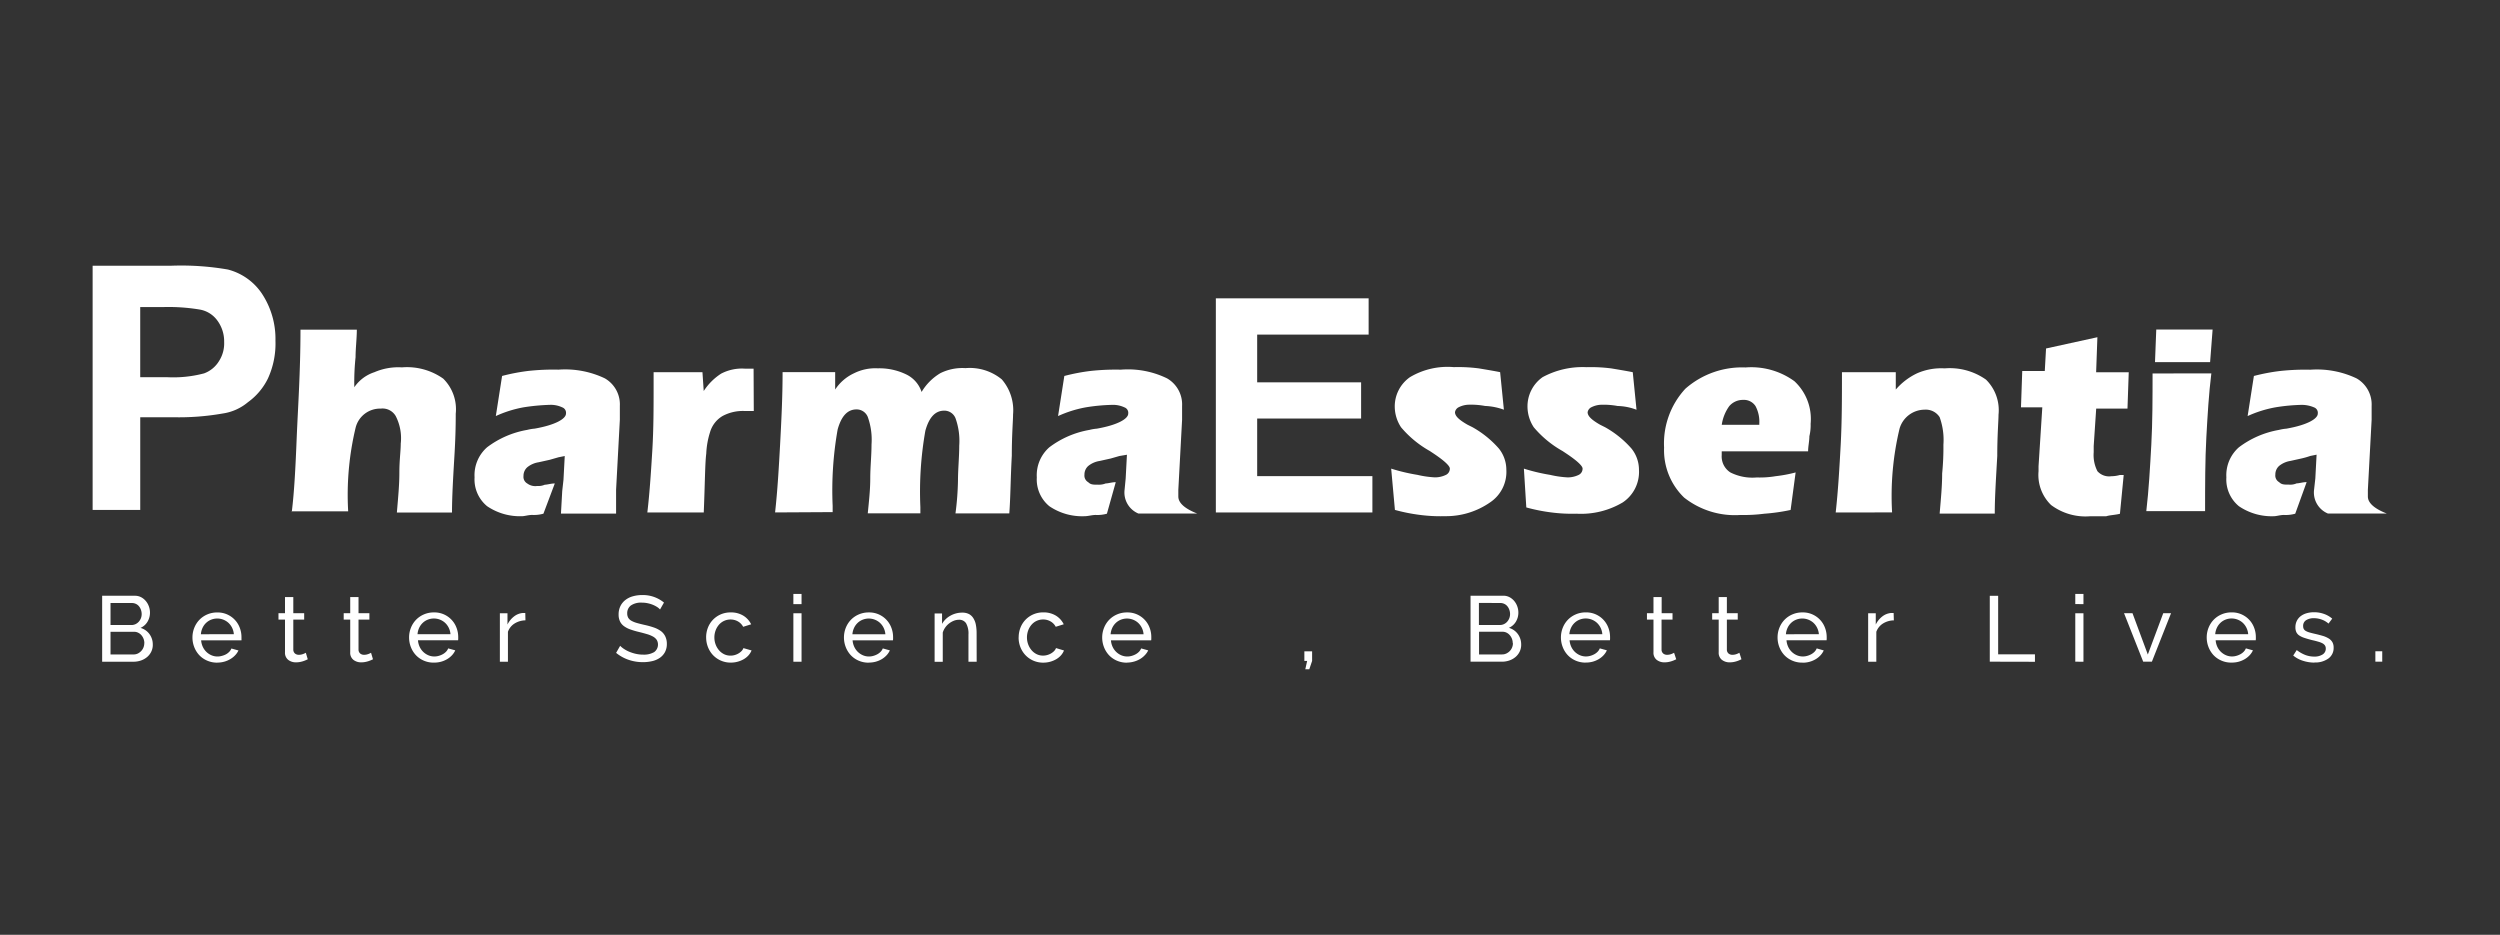 <svg xmlns="http://www.w3.org/2000/svg" xmlns:xlink="http://www.w3.org/1999/xlink" width="115" height="43" viewBox="0 0 115 43">
  <rect x="0" y="0" width="115" height="43" fill="#333333" stroke="none"/>
  <defs>
    <clipPath id="clip-path">
      <path id="Path_94336" data-name="Path 94336" d="M0,0H115V43H0Z" transform="translate(36.022)" fill="#fff"/>
    </clipPath>
    <clipPath id="clip-path-2">
      <path id="Path_94337" data-name="Path 94337" d="M0,0H106.478V18.572H0Z" fill="#fff"/>
    </clipPath>
  </defs>
  <g id="client-logo-2" transform="translate(-36.022)" clip-path="url(#clip-path)">
    <g id="pharmaessentia-logo-default" transform="translate(40.283 12.214)" clip-path="url(#clip-path-2)">
      <path id="Path_532" data-name="Path 532" d="M2.189,1.911V5.136H3.4a5.539,5.539,0,0,0,1.727-.175,1.345,1.345,0,0,0,.693-.576,1.5,1.5,0,0,0,.23-.867A1.61,1.61,0,0,0,5.7,2.482a1.261,1.261,0,0,0-.8-.461A8.729,8.729,0,0,0,3.281,1.91ZM0,11.358V.011H3.571a12.58,12.58,0,0,1,2.65.173A2.694,2.694,0,0,1,7.777,1.278,3.781,3.781,0,0,1,8.41,3.466a3.847,3.847,0,0,1-.345,1.728,2.921,2.921,0,0,1-.922,1.094,2.318,2.318,0,0,1-1.152.518,11.69,11.69,0,0,1-2.3.173H2.19v4.263H0Z" transform="translate(0 0)" fill="#fff" fill-rule="evenodd"/>
      <path id="Path_533" data-name="Path 533" d="M14.794,13.173c.115-.922.173-2.016.23-3.456.058-1.382.173-3.053.173-4.952h2.592c0,.4-.058.867-.058,1.267a11.1,11.1,0,0,0-.058,1.382,1.792,1.792,0,0,1,.922-.691A2.772,2.772,0,0,1,19.863,6.5a2.884,2.884,0,0,1,1.9.518,1.974,1.974,0,0,1,.576,1.613c0,.288,0,.922-.058,1.9s-.114,1.9-.114,2.648H19.631c.058-.691.115-1.267.115-1.844s.063-.981.063-1.326a2.229,2.229,0,0,0-.23-1.267.7.7,0,0,0-.691-.345,1.159,1.159,0,0,0-1.152.867,13.292,13.292,0,0,0-.345,3.859h-2.6Z" transform="translate(-5.636 -1.815)" fill="#fff" fill-rule="evenodd"/>
      <path id="Path_534" data-name="Path 534" d="M31.546,14.356a1.6,1.6,0,0,1-.518.058c-.173,0-.345.058-.461.058a2.681,2.681,0,0,1-1.613-.461,1.592,1.592,0,0,1-.576-1.327,1.707,1.707,0,0,1,.576-1.382,4.26,4.26,0,0,1,1.844-.8,2.037,2.037,0,0,1,.345-.058c.979-.173,1.44-.461,1.44-.691a.266.266,0,0,0-.173-.288,1.238,1.238,0,0,0-.576-.115,9.482,9.482,0,0,0-1.211.115,5.386,5.386,0,0,0-1.267.4l.288-1.844a8.941,8.941,0,0,1,1.213-.232,10.648,10.648,0,0,1,1.382-.058,4.242,4.242,0,0,1,2.131.4A1.382,1.382,0,0,1,35.061,9.4v.634l-.173,3.225v1.094H32.352l.058-1.037.058-.518.058-1.094-.288.058-.4.115-.518.115a1.085,1.085,0,0,0-.518.23.523.523,0,0,0-.173.4.349.349,0,0,0,.173.345.619.619,0,0,0,.461.115.73.73,0,0,0,.345-.058c.115,0,.288-.058.461-.058Z" transform="translate(-10.809 -2.941)" fill="#fff" fill-rule="evenodd"/>
      <path id="Path_535" data-name="Path 535" d="M46.116,9.606h-.4a1.972,1.972,0,0,0-1.037.23,1.273,1.273,0,0,0-.576.748,3.76,3.76,0,0,0-.173.979c-.058.461-.058,1.325-.115,2.708H41.22c.115-.979.173-1.959.23-2.88.058-.979.058-1.959.058-2.937V7.82h2.247l.058.867a2.684,2.684,0,0,1,.8-.8,2.06,2.06,0,0,1,1.094-.23h.4Z" transform="translate(-15.703 -2.913)" fill="#fff" fill-rule="evenodd"/>
      <path id="Path_536" data-name="Path 536" d="M50.711,14.263c.115-1.037.173-2.074.23-3.111.058-1.094.115-2.189.115-3.343h2.419v.8a2.087,2.087,0,0,1,.867-.748,2.193,2.193,0,0,1,1.092-.227,2.824,2.824,0,0,1,1.325.288,1.362,1.362,0,0,1,.691.8,2.469,2.469,0,0,1,.867-.867,2.284,2.284,0,0,1,1.152-.23,2.321,2.321,0,0,1,1.671.518,2.17,2.17,0,0,1,.518,1.613c0,.288-.058.922-.058,1.9-.058,1.037-.058,1.9-.115,2.65H59.009a13.108,13.108,0,0,0,.115-1.5c0-.518.058-1.094.058-1.613a3.1,3.1,0,0,0-.173-1.267.553.553,0,0,0-.518-.345c-.4,0-.691.288-.867.922a16.088,16.088,0,0,0-.23,3.514v.288H54.974c.058-.576.115-1.094.115-1.613s.058-1.037.058-1.556a3.1,3.1,0,0,0-.173-1.267.553.553,0,0,0-.518-.345c-.4,0-.691.288-.867.922a16.09,16.09,0,0,0-.23,3.514v.288Z" transform="translate(-19.318 -2.905)" fill="#fff" fill-rule="evenodd"/>
      <path id="Path_537" data-name="Path 537" d="M73.381,14.355a1.6,1.6,0,0,1-.518.058c-.173,0-.345.058-.518.058a2.681,2.681,0,0,1-1.613-.461,1.592,1.592,0,0,1-.576-1.327,1.708,1.708,0,0,1,.576-1.382,4.26,4.26,0,0,1,1.844-.8,2.037,2.037,0,0,1,.345-.058c.979-.173,1.44-.461,1.44-.691a.266.266,0,0,0-.173-.288,1.238,1.238,0,0,0-.576-.115,8.594,8.594,0,0,0-1.211.115,5.385,5.385,0,0,0-1.267.4l.288-1.844a8.942,8.942,0,0,1,1.213-.232,10.648,10.648,0,0,1,1.382-.058,4.1,4.1,0,0,1,2.131.4A1.382,1.382,0,0,1,76.839,9.4v.634l-.173,3.225v.288c0,.115,0,.461.867.8H74.828a1.047,1.047,0,0,1-.634-1.094l.05-.516.058-1.094-.345.058-.4.115-.518.115a1.086,1.086,0,0,0-.518.23.523.523,0,0,0-.173.4.348.348,0,0,0,.173.345c.115.115.23.115.461.115a.855.855,0,0,0,.345-.058c.115,0,.288-.058.461-.058Z" transform="translate(-26.724 -2.939)" fill="#fff" fill-rule="evenodd"/>
      <path id="Path_538" data-name="Path 538" d="M161.718,14.357a1.6,1.6,0,0,1-.518.058c-.173,0-.345.058-.461.058a2.681,2.681,0,0,1-1.613-.461,1.592,1.592,0,0,1-.576-1.327,1.707,1.707,0,0,1,.576-1.382,4.26,4.26,0,0,1,1.844-.8,2.036,2.036,0,0,1,.345-.058c.979-.173,1.44-.461,1.44-.691a.266.266,0,0,0-.173-.288,1.445,1.445,0,0,0-.576-.115,8.593,8.593,0,0,0-1.211.115,5.385,5.385,0,0,0-1.267.4l.288-1.844a8.942,8.942,0,0,1,1.212-.23,10.648,10.648,0,0,1,1.382-.058,4.242,4.242,0,0,1,2.131.4,1.382,1.382,0,0,1,.691,1.267v.634l-.173,3.225v.288c0,.115,0,.461.867.8h-2.708a1.047,1.047,0,0,1-.634-1.094l.058-.518.058-1.094-.288.058a3.668,3.668,0,0,1-.4.115l-.518.115a1.085,1.085,0,0,0-.518.23.523.523,0,0,0-.173.4.348.348,0,0,0,.173.345c.115.115.23.115.461.115a.73.73,0,0,0,.345-.058c.115,0,.288-.058.461-.058Z" transform="translate(-60.398 -2.941)" fill="#fff" fill-rule="evenodd"/>
      <path id="Path_539" data-name="Path 539" d="M83.463,12.286V2.436h7.028V4.107H85.364V6.3h4.781V7.967H85.364v2.65h5.3v1.671Z" transform="translate(-31.795 -0.928)" fill="#fff" fill-rule="evenodd"/>
      <path id="Path_540" data-name="Path 540" d="M96.49,12.213A8.589,8.589,0,0,0,97.7,12.5a4.518,4.518,0,0,0,.8.115,1.15,1.15,0,0,0,.516-.118.317.317,0,0,0,.173-.288c0-.115-.23-.345-.748-.691l-.173-.115a4.793,4.793,0,0,1-1.325-1.094,1.741,1.741,0,0,1-.288-.922,1.642,1.642,0,0,1,.7-1.382,3.379,3.379,0,0,1,2.016-.461,7.344,7.344,0,0,1,1.152.058c.345.058.691.115.979.173l.173,1.728a2.843,2.843,0,0,0-.867-.173,3.543,3.543,0,0,0-.748-.058,1.085,1.085,0,0,0-.461.115.309.309,0,0,0-.173.23c0,.173.173.345.576.576l.23.115a4.607,4.607,0,0,1,1.211.979,1.564,1.564,0,0,1,.345.979,1.688,1.688,0,0,1-.748,1.5,3.547,3.547,0,0,1-2.074.634,7.344,7.344,0,0,1-1.152-.058,8.155,8.155,0,0,1-1.152-.23Z" transform="translate(-36.757 -2.87)" fill="#fff" fill-rule="evenodd"/>
      <path id="Path_541" data-name="Path 541" d="M106.353,12.218a8.589,8.589,0,0,0,1.211.288,4.519,4.519,0,0,0,.8.115,1.15,1.15,0,0,0,.516-.118.317.317,0,0,0,.173-.288c0-.115-.23-.345-.748-.691l-.173-.115a4.793,4.793,0,0,1-1.325-1.094,1.741,1.741,0,0,1-.288-.922,1.642,1.642,0,0,1,.695-1.383,3.863,3.863,0,0,1,2.016-.459,7.344,7.344,0,0,1,1.152.058c.345.058.691.115.979.173l.173,1.728a2.553,2.553,0,0,0-.867-.173,3.543,3.543,0,0,0-.748-.058,1.085,1.085,0,0,0-.461.115.31.31,0,0,0-.173.23c0,.173.173.345.576.576l.23.115a4.608,4.608,0,0,1,1.211.979,1.564,1.564,0,0,1,.345.979,1.688,1.688,0,0,1-.748,1.5,3.761,3.761,0,0,1-2.131.518,7.344,7.344,0,0,1-1.152-.058,8.156,8.156,0,0,1-1.152-.23Z" transform="translate(-40.515 -2.875)" fill="#fff" fill-rule="evenodd"/>
      <path id="Path_542" data-name="Path 542" d="M119.42,10.2h1.728v-.058a1.526,1.526,0,0,0-.173-.8.636.636,0,0,0-.576-.288.825.825,0,0,0-.634.288,1.95,1.95,0,0,0-.345.862Zm3.168,3.917a8.737,8.737,0,0,1-1.212.173,7.343,7.343,0,0,1-1.094.058,3.77,3.77,0,0,1-2.592-.8,3.028,3.028,0,0,1-.922-2.3,3.705,3.705,0,0,1,.979-2.708,3.947,3.947,0,0,1,2.767-.978,3.374,3.374,0,0,1,2.247.631,2.366,2.366,0,0,1,.748,1.959,2.162,2.162,0,0,1-.058.576c0,.23-.058.461-.058.691h-3.974v.173a.872.872,0,0,0,.4.8,2.251,2.251,0,0,0,1.211.23,4.359,4.359,0,0,0,.867-.058,6.36,6.36,0,0,0,.922-.173Z" transform="translate(-44.481 -2.873)" fill="#fff" fill-rule="evenodd"/>
      <path id="Path_543" data-name="Path 543" d="M129.521,14.269c.115-1.037.173-2.074.23-3.111.058-1.094.058-2.189.058-3.343h2.476v.8a2.971,2.971,0,0,1,.979-.748,2.772,2.772,0,0,1,1.271-.227,2.883,2.883,0,0,1,1.9.518,1.973,1.973,0,0,1,.576,1.613c0,.288-.058.922-.058,1.9-.058,1.037-.115,1.9-.115,2.65h-2.535c.058-.691.115-1.267.115-1.844a12.142,12.142,0,0,0,.058-1.325,3.1,3.1,0,0,0-.173-1.267.754.754,0,0,0-.691-.345,1.207,1.207,0,0,0-1.152.867,13.294,13.294,0,0,0-.345,3.859Z" transform="translate(-49.34 -2.909)" fill="#fff" fill-rule="evenodd"/>
      <path id="Path_544" data-name="Path 544" d="M146.636,10.337v.288a1.619,1.619,0,0,0,.173.867.718.718,0,0,0,.634.23,1.52,1.52,0,0,0,.4-.058h.173l-.173,1.785c-.23.058-.461.058-.634.115h-.748a2.644,2.644,0,0,1-1.785-.518,1.924,1.924,0,0,1-.577-1.555v-.23l.173-2.708h-.981l.058-1.671h1.037l.058-1.037,2.362-.518-.058,1.613h1.5l-.058,1.671h-1.439Z" transform="translate(-54.587 -2.029)" fill="#fff" fill-rule="evenodd"/>
      <path id="Path_545" data-name="Path 545" d="M153,6.258l.058-1.5h2.592l-.115,1.5Zm2.592.518c-.115.922-.173,1.9-.23,2.937s-.058,2.189-.058,3.4H152.6c.115-.979.173-2.016.23-3.053s.058-2.131.058-3.281Z" transform="translate(-58.131 -1.814)" fill="#fff" fill-rule="evenodd"/>
      <path id="Path_598" data-name="Path 598" d="M3.037,26.736a.725.725,0,0,1-.071.321.748.748,0,0,1-.193.248.882.882,0,0,1-.282.158,1.044,1.044,0,0,1-.344.056H.707V24.485H2.216a.6.6,0,0,1,.285.068.715.715,0,0,1,.218.178.813.813,0,0,1,.139.248.835.835,0,0,1,.049.28.811.811,0,0,1-.113.419.7.7,0,0,1-.323.285.763.763,0,0,1,.412.285.8.8,0,0,1,.153.487Zm-.389-.067a.557.557,0,0,0-.035-.2.566.566,0,0,0-.1-.169.466.466,0,0,0-.149-.115.415.415,0,0,0-.186-.043H1.092v1.043H2.148a.451.451,0,0,0,.2-.043A.545.545,0,0,0,2.5,27.03a.516.516,0,0,0,.145-.362ZM1.092,24.818v1.013h.964a.433.433,0,0,0,.186-.041.467.467,0,0,0,.147-.109.517.517,0,0,0,.136-.355.584.584,0,0,0-.036-.2.53.53,0,0,0-.092-.162.4.4,0,0,0-.142-.107.419.419,0,0,0-.178-.038ZM6,27.562a1.137,1.137,0,0,1-.463-.093,1.092,1.092,0,0,1-.359-.248,1.14,1.14,0,0,1-.233-.371,1.208,1.208,0,0,1-.084-.446,1.191,1.191,0,0,1,.084-.444,1.127,1.127,0,0,1,.235-.368,1.114,1.114,0,0,1,.362-.248A1.137,1.137,0,0,1,6,25.253a1.081,1.081,0,0,1,1.037.705,1.2,1.2,0,0,1,.079.429v.085a.451.451,0,0,1,0,.062H5.26a.867.867,0,0,0,.077.3.781.781,0,0,0,.167.235.771.771,0,0,0,.233.154.7.7,0,0,0,.275.056.736.736,0,0,0,.2-.028A.872.872,0,0,0,6.4,27.18a.638.638,0,0,0,.152-.115.471.471,0,0,0,.1-.154l.325.09a.82.82,0,0,1-.152.221A1.007,1.007,0,0,1,6.6,27.4a1.148,1.148,0,0,1-.28.118A1.193,1.193,0,0,1,6,27.56Zm.765-1.308a.8.8,0,0,0-.079-.293.784.784,0,0,0-.167-.228.766.766,0,0,0-.8-.147.726.726,0,0,0-.233.15.757.757,0,0,0-.162.228.841.841,0,0,0-.075.291Zm3.4,1.153-.09.041q-.054.024-.124.047a1.106,1.106,0,0,1-.154.038.981.981,0,0,1-.173.015.57.57,0,0,1-.356-.113.414.414,0,0,1-.15-.353v-1.5h-.3v-.295h.3v-.743H9.5v.743h.5v.295H9.5v1.385a.233.233,0,0,0,.081.178.274.274,0,0,0,.171.056.548.548,0,0,0,.2-.036.884.884,0,0,0,.124-.058Zm3,0-.09.041q-.054.024-.124.047a1.106,1.106,0,0,1-.154.038.981.981,0,0,1-.173.015.57.57,0,0,1-.356-.113.414.414,0,0,1-.15-.353v-1.5h-.3v-.295h.3v-.743H12.5v.743H13v.295h-.5v1.385a.233.233,0,0,0,.081.178.274.274,0,0,0,.171.056.548.548,0,0,0,.2-.036.884.884,0,0,0,.124-.058Zm2.8.154a1.136,1.136,0,0,1-.463-.092,1.092,1.092,0,0,1-.359-.248,1.14,1.14,0,0,1-.233-.371,1.208,1.208,0,0,1-.084-.447,1.191,1.191,0,0,1,.084-.444,1.127,1.127,0,0,1,.235-.368,1.114,1.114,0,0,1,.362-.248,1.137,1.137,0,0,1,.463-.092,1.081,1.081,0,0,1,1.037.705,1.2,1.2,0,0,1,.079.43v.085a.45.45,0,0,1-.006.062H15.235a.867.867,0,0,0,.077.3.781.781,0,0,0,.167.235.771.771,0,0,0,.233.154.7.7,0,0,0,.275.056.736.736,0,0,0,.2-.028.872.872,0,0,0,.186-.075.638.638,0,0,0,.152-.115.471.471,0,0,0,.1-.154l.325.09a.819.819,0,0,1-.152.227,1.007,1.007,0,0,1-.222.178,1.148,1.148,0,0,1-.28.118,1.192,1.192,0,0,1-.322.041Zm.765-1.308a.8.8,0,0,0-.079-.293.784.784,0,0,0-.167-.228.766.766,0,0,0-.8-.147.726.726,0,0,0-.233.15.758.758,0,0,0-.162.228.841.841,0,0,0-.075.291Zm3.449-.637a.967.967,0,0,0-.5.145.743.743,0,0,0-.306.381v1.377h-.371V25.291h.35v.518a1.052,1.052,0,0,1,.3-.371.755.755,0,0,1,.4-.16h.068a.265.265,0,0,1,.051,0Zm6.191-.5a.633.633,0,0,0-.137-.115,1.217,1.217,0,0,0-.193-.1,1.354,1.354,0,0,0-.233-.071,1.219,1.219,0,0,0-.263-.028.825.825,0,0,0-.519.132.441.441,0,0,0-.165.363.4.4,0,0,0,.047.2.388.388,0,0,0,.147.139,1.126,1.126,0,0,0,.248.1q.15.043.356.09a3.688,3.688,0,0,1,.425.118,1.238,1.238,0,0,1,.325.165.659.659,0,0,1,.2.24.77.77,0,0,1,.075.347.793.793,0,0,1-.085.378.758.758,0,0,1-.232.262,1.009,1.009,0,0,1-.349.154,1.832,1.832,0,0,1-.433.049,2.014,2.014,0,0,1-.665-.109,1.857,1.857,0,0,1-.57-.318l.186-.325a1.021,1.021,0,0,0,.178.145,1.447,1.447,0,0,0,.248.131,1.837,1.837,0,0,0,.3.094,1.514,1.514,0,0,0,.336.036.929.929,0,0,0,.5-.115.428.428,0,0,0,.121-.562.49.49,0,0,0-.169-.152,1.3,1.3,0,0,0-.275-.113q-.165-.049-.371-.1a3.738,3.738,0,0,1-.406-.119,1.106,1.106,0,0,1-.293-.154.581.581,0,0,1-.178-.218.723.723,0,0,1-.062-.31.867.867,0,0,1,.081-.385.8.8,0,0,1,.227-.282.99.99,0,0,1,.346-.173,1.574,1.574,0,0,1,.433-.058,1.528,1.528,0,0,1,1,.346ZM28.49,26.4a1.219,1.219,0,0,1,.081-.444,1.093,1.093,0,0,1,.231-.365,1.114,1.114,0,0,1,.356-.248,1.132,1.132,0,0,1,.463-.092,1.082,1.082,0,0,1,.575.147.958.958,0,0,1,.365.4l-.368.115a.612.612,0,0,0-.24-.248.681.681,0,0,0-.342-.088.7.7,0,0,0-.526.235.852.852,0,0,0-.156.261.938.938,0,0,0,0,.659.878.878,0,0,0,.16.267.732.732,0,0,0,.235.178.662.662,0,0,0,.288.062.7.7,0,0,0,.194-.027.748.748,0,0,0,.175-.075.663.663,0,0,0,.139-.109.371.371,0,0,0,.085-.135L30.58,27a.791.791,0,0,1-.142.227.9.9,0,0,1-.216.175,1.193,1.193,0,0,1-.595.158,1.115,1.115,0,0,1-.822-.346,1.14,1.14,0,0,1-.232-.371,1.208,1.208,0,0,1-.082-.447Zm4.013,1.12V25.291h.376v2.229Zm0-2.651V24.4h.376v.471Zm3.467,2.694a1.137,1.137,0,0,1-.463-.092,1.092,1.092,0,0,1-.359-.248,1.14,1.14,0,0,1-.233-.371,1.208,1.208,0,0,1-.085-.448,1.191,1.191,0,0,1,.084-.444,1.127,1.127,0,0,1,.235-.368,1.114,1.114,0,0,1,.362-.248,1.137,1.137,0,0,1,.463-.092,1.081,1.081,0,0,1,1.037.705,1.2,1.2,0,0,1,.079.43v.085a.451.451,0,0,1-.006.062H35.227a.867.867,0,0,0,.077.3.781.781,0,0,0,.167.235.771.771,0,0,0,.233.154.7.7,0,0,0,.275.056.736.736,0,0,0,.2-.028.872.872,0,0,0,.186-.075.638.638,0,0,0,.152-.115.471.471,0,0,0,.1-.154l.325.09a.82.82,0,0,1-.152.227,1.007,1.007,0,0,1-.222.178,1.148,1.148,0,0,1-.28.117,1.192,1.192,0,0,1-.322.04Zm.765-1.308a.8.8,0,0,0-.079-.293.784.784,0,0,0-.167-.228.766.766,0,0,0-.8-.147.726.726,0,0,0-.233.15.757.757,0,0,0-.162.228.841.841,0,0,0-.075.291Zm4.2,1.265h-.378V26.273a.962.962,0,0,0-.109-.522.371.371,0,0,0-.331-.162.633.633,0,0,0-.231.045.915.915,0,0,0-.218.124.846.846,0,0,0-.178.186.786.786,0,0,0-.115.235v1.345H39V25.3h.342v.479a.982.982,0,0,1,.383-.376,1.091,1.091,0,0,1,.545-.142.659.659,0,0,1,.321.071.543.543,0,0,1,.2.2.875.875,0,0,1,.109.3,2.02,2.02,0,0,1,.032.371Zm1.932-1.12a1.219,1.219,0,0,1,.081-.444,1.093,1.093,0,0,1,.231-.365,1.114,1.114,0,0,1,.356-.248A1.132,1.132,0,0,1,44,25.25a1.082,1.082,0,0,1,.575.147.958.958,0,0,1,.365.4l-.368.115a.612.612,0,0,0-.24-.248.681.681,0,0,0-.342-.088.7.7,0,0,0-.526.235.852.852,0,0,0-.156.261.938.938,0,0,0,0,.659.878.878,0,0,0,.16.267.732.732,0,0,0,.235.178.662.662,0,0,0,.288.062.7.7,0,0,0,.194-.028.749.749,0,0,0,.175-.075.662.662,0,0,0,.139-.109.371.371,0,0,0,.085-.135l.368.111a.79.79,0,0,1-.142.227.9.9,0,0,1-.216.175,1.184,1.184,0,0,1-.594.158,1.115,1.115,0,0,1-.822-.346,1.14,1.14,0,0,1-.233-.371,1.208,1.208,0,0,1-.081-.446Zm4.981,1.163a1.136,1.136,0,0,1-.463-.092,1.092,1.092,0,0,1-.359-.248,1.14,1.14,0,0,1-.233-.371,1.208,1.208,0,0,1-.084-.447,1.192,1.192,0,0,1,.085-.445,1.127,1.127,0,0,1,.235-.368,1.114,1.114,0,0,1,.362-.248,1.137,1.137,0,0,1,.463-.092,1.081,1.081,0,0,1,1.037.705,1.2,1.2,0,0,1,.077.43v.085a.451.451,0,0,1-.006.062H47.111a.867.867,0,0,0,.077.3.781.781,0,0,0,.167.235.771.771,0,0,0,.233.154.7.7,0,0,0,.275.056.735.735,0,0,0,.2-.028.872.872,0,0,0,.186-.075.638.638,0,0,0,.152-.115.471.471,0,0,0,.1-.154l.325.09a.82.82,0,0,1-.155.221,1.006,1.006,0,0,1-.222.178,1.147,1.147,0,0,1-.28.118,1.192,1.192,0,0,1-.317.045Zm.764-1.308a.8.8,0,0,0-.079-.293.784.784,0,0,0-.167-.228.766.766,0,0,0-.8-.147.726.726,0,0,0-.233.15.757.757,0,0,0-.162.228.84.84,0,0,0-.075.291Zm7.44,1.61.085-.381h-.128v-.444h.356v.443l-.129.382Zm9.931-1.13a.725.725,0,0,1-.071.321.748.748,0,0,1-.193.248.881.881,0,0,1-.282.158,1.044,1.044,0,0,1-.344.056h-1.44V24.483h1.509a.6.6,0,0,1,.285.068.715.715,0,0,1,.218.178.813.813,0,0,1,.139.248.834.834,0,0,1,.049.28.811.811,0,0,1-.113.419.7.7,0,0,1-.323.285.763.763,0,0,1,.412.285.8.8,0,0,1,.153.487Zm-.389-.068a.557.557,0,0,0-.036-.2.566.566,0,0,0-.1-.169.465.465,0,0,0-.147-.115.415.415,0,0,0-.186-.043H64.044v1.044H65.1a.451.451,0,0,0,.2-.043.545.545,0,0,0,.158-.113.52.52,0,0,0,.145-.362Zm-1.556-1.853v1.016h.966a.433.433,0,0,0,.186-.041.467.467,0,0,0,.147-.109.527.527,0,0,0,.134-.355.583.583,0,0,0-.036-.2.53.53,0,0,0-.092-.162.4.4,0,0,0-.142-.107.419.419,0,0,0-.178-.038ZM68.95,27.56a1.137,1.137,0,0,1-.463-.092,1.092,1.092,0,0,1-.359-.248,1.139,1.139,0,0,1-.233-.371,1.208,1.208,0,0,1-.084-.447,1.192,1.192,0,0,1,.084-.444,1.127,1.127,0,0,1,.235-.368,1.114,1.114,0,0,1,.362-.248,1.137,1.137,0,0,1,.463-.092,1.081,1.081,0,0,1,1.037.705,1.2,1.2,0,0,1,.079.43v.085a.45.45,0,0,1-.006.062H68.209a.867.867,0,0,0,.077.3.781.781,0,0,0,.167.235.771.771,0,0,0,.233.154.7.7,0,0,0,.275.056.735.735,0,0,0,.2-.028.872.872,0,0,0,.186-.075.638.638,0,0,0,.152-.115.471.471,0,0,0,.1-.154l.325.09a.819.819,0,0,1-.152.227,1.006,1.006,0,0,1-.222.178,1.148,1.148,0,0,1-.28.118,1.192,1.192,0,0,1-.321.04Zm.765-1.308a.805.805,0,0,0-.079-.293.784.784,0,0,0-.167-.228.766.766,0,0,0-.8-.147.726.726,0,0,0-.233.15.757.757,0,0,0-.162.228.842.842,0,0,0-.075.291Zm3.4,1.155-.09.041q-.054.024-.124.047a1.105,1.105,0,0,1-.154.038.979.979,0,0,1-.173.015.57.57,0,0,1-.356-.113.414.414,0,0,1-.15-.353v-1.5h-.3v-.295h.3v-.743h.376v.743h.5v.295h-.505v1.385a.233.233,0,0,0,.081.178.274.274,0,0,0,.171.056.548.548,0,0,0,.2-.036.883.883,0,0,0,.124-.058Zm3,0-.09.041q-.054.024-.124.047a1.1,1.1,0,0,1-.154.038.979.979,0,0,1-.173.015.57.57,0,0,1-.356-.113.414.414,0,0,1-.15-.353v-1.5h-.3v-.295h.3v-.743h.376v.743h.5v.295h-.5v1.385a.233.233,0,0,0,.081.178.274.274,0,0,0,.171.056.548.548,0,0,0,.2-.036.884.884,0,0,0,.124-.058Zm2.8.154a1.137,1.137,0,0,1-.463-.092,1.092,1.092,0,0,1-.359-.248,1.14,1.14,0,0,1-.233-.371,1.208,1.208,0,0,1-.084-.447,1.191,1.191,0,0,1,.084-.444,1.127,1.127,0,0,1,.235-.368,1.114,1.114,0,0,1,.362-.248,1.137,1.137,0,0,1,.463-.092,1.081,1.081,0,0,1,1.037.705,1.2,1.2,0,0,1,.079.43v.085a.449.449,0,0,1-.006.062H78.187a.866.866,0,0,0,.077.3.781.781,0,0,0,.167.235.771.771,0,0,0,.233.154.7.7,0,0,0,.275.056.735.735,0,0,0,.2-.028.873.873,0,0,0,.186-.075.638.638,0,0,0,.152-.115.472.472,0,0,0,.1-.154L79.9,27a.82.82,0,0,1-.152.227,1.006,1.006,0,0,1-.222.178,1.148,1.148,0,0,1-.28.118,1.192,1.192,0,0,1-.319.041Zm.761-1.307a.8.8,0,0,0-.079-.293.783.783,0,0,0-.167-.228.766.766,0,0,0-.8-.147.726.726,0,0,0-.233.15.758.758,0,0,0-.162.228.84.84,0,0,0-.075.291Zm3.449-.637a.967.967,0,0,0-.5.145.743.743,0,0,0-.306.381V27.52h-.376V25.291h.35v.518a1.052,1.052,0,0,1,.3-.371.755.755,0,0,1,.4-.16h.071a.266.266,0,0,1,.051,0Zm4.413,1.9V24.486h.385v2.694h1.693v.342Zm3.933,0V25.291h.376v2.229Zm0-2.651V24.4h.376v.471Zm3.124,2.651-.881-2.229h.389l.705,1.9.709-1.9h.359l-.881,2.229Zm4.061.043a1.137,1.137,0,0,1-.463-.092,1.092,1.092,0,0,1-.359-.248,1.14,1.14,0,0,1-.233-.371,1.208,1.208,0,0,1-.084-.447,1.192,1.192,0,0,1,.084-.444,1.128,1.128,0,0,1,.235-.368,1.114,1.114,0,0,1,.362-.248,1.137,1.137,0,0,1,.463-.092,1.081,1.081,0,0,1,1.037.705,1.2,1.2,0,0,1,.079.43v.085a.45.45,0,0,1-.006.062H97.928a.867.867,0,0,0,.077.3.78.78,0,0,0,.167.235.771.771,0,0,0,.233.154.7.7,0,0,0,.275.056.735.735,0,0,0,.2-.028.872.872,0,0,0,.186-.075.638.638,0,0,0,.152-.115.471.471,0,0,0,.1-.154l.325.09a.82.82,0,0,1-.152.227,1.007,1.007,0,0,1-.222.178,1.148,1.148,0,0,1-.28.118,1.192,1.192,0,0,1-.319.041Zm.768-1.308a.8.8,0,0,0-.079-.293.784.784,0,0,0-.167-.228.766.766,0,0,0-.8-.147.726.726,0,0,0-.233.15.757.757,0,0,0-.162.228.84.84,0,0,0-.075.291Zm3.051,1.308a1.733,1.733,0,0,1-.53-.084,1.307,1.307,0,0,1-.449-.241l.162-.252a1.584,1.584,0,0,0,.392.225,1.157,1.157,0,0,0,.415.075.685.685,0,0,0,.387-.1.309.309,0,0,0,.142-.272.247.247,0,0,0-.038-.139.324.324,0,0,0-.115-.1.943.943,0,0,0-.2-.076q-.119-.036-.278-.071-.2-.051-.346-.1a.938.938,0,0,1-.24-.111.389.389,0,0,1-.137-.154.517.517,0,0,1-.043-.222.647.647,0,0,1,.066-.3.626.626,0,0,1,.181-.218.82.82,0,0,1,.272-.132,1.209,1.209,0,0,1,.336-.045,1.336,1.336,0,0,1,.47.081,1.157,1.157,0,0,1,.368.214l-.171.227a.962.962,0,0,0-.316-.186,1.068,1.068,0,0,0-.359-.062.656.656,0,0,0-.349.088.3.3,0,0,0-.142.28.267.267,0,0,0,.028.128.242.242,0,0,0,.092.09.725.725,0,0,0,.165.068q.1.03.241.062.222.051.387.1a1.114,1.114,0,0,1,.274.124.486.486,0,0,1,.162.171.5.5,0,0,1,.053.24.592.592,0,0,1-.236.5,1.033,1.033,0,0,1-.647.186Zm2.8-.043v-.479h.316v.479Z" transform="translate(-0.269 -9.294)" fill="#fff"/>
    </g>
  </g>
</svg>

